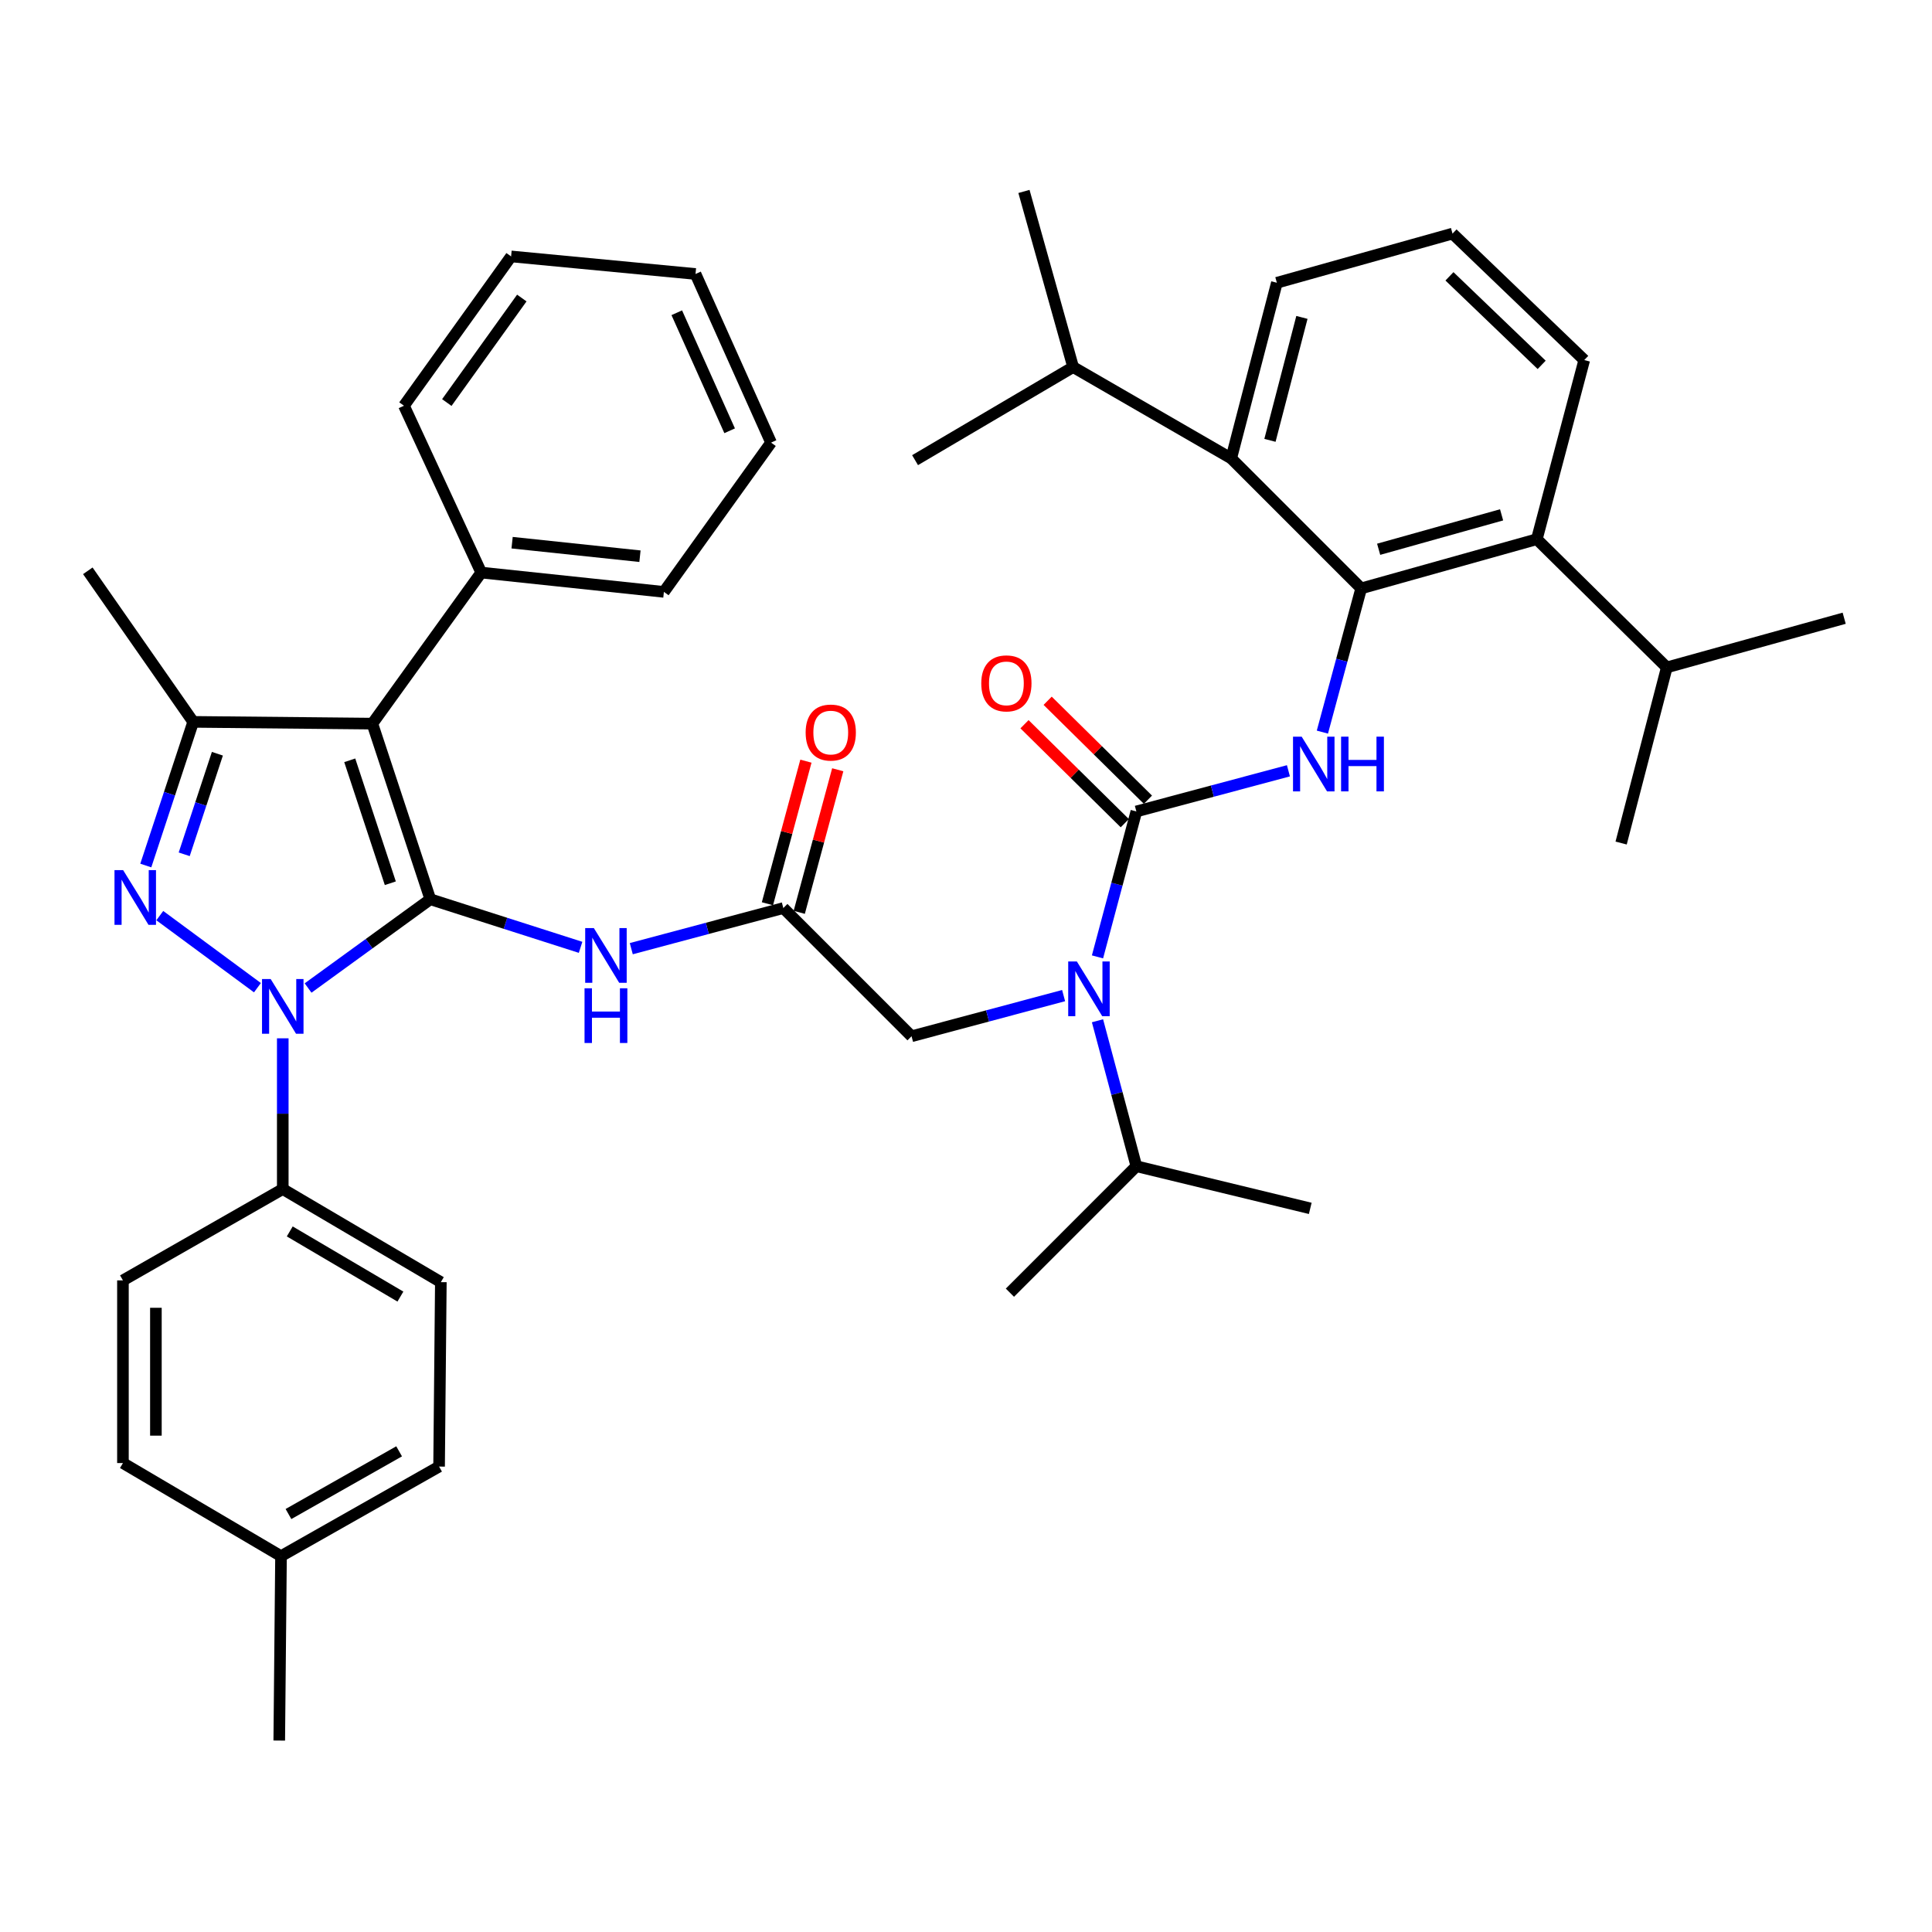 <?xml version='1.0' encoding='iso-8859-1'?>
<svg version='1.1' baseProfile='full'
              xmlns='http://www.w3.org/2000/svg'
                      xmlns:rdkit='http://www.rdkit.org/xml'
                      xmlns:xlink='http://www.w3.org/1999/xlink'
                  xml:space='preserve'
width='1000px' height='1000px' viewBox='0 0 1000 1000'>
<!-- END OF HEADER -->
<rect style='opacity:1.0;fill:#FFFFFF;stroke:none' width='1000' height='1000' x='0' y='0'> </rect>
<path class='bond-0' d='M 405.453,470.004 L 366.103,480.52' style='fill:none;fill-rule:evenodd;stroke:#000000;stroke-width:6px;stroke-linecap:butt;stroke-linejoin:miter;stroke-opacity:1' />
<path class='bond-0' d='M 366.103,480.52 L 326.752,491.036' style='fill:none;fill-rule:evenodd;stroke:#0000FF;stroke-width:6px;stroke-linecap:butt;stroke-linejoin:miter;stroke-opacity:1' />
<path class='bond-1' d='M 413.688,472.227 L 423.651,435.326' style='fill:none;fill-rule:evenodd;stroke:#000000;stroke-width:6px;stroke-linecap:butt;stroke-linejoin:miter;stroke-opacity:1' />
<path class='bond-1' d='M 423.651,435.326 L 433.614,398.425' style='fill:none;fill-rule:evenodd;stroke:#FF0000;stroke-width:6px;stroke-linecap:butt;stroke-linejoin:miter;stroke-opacity:1' />
<path class='bond-1' d='M 397.219,467.781 L 407.182,430.88' style='fill:none;fill-rule:evenodd;stroke:#000000;stroke-width:6px;stroke-linecap:butt;stroke-linejoin:miter;stroke-opacity:1' />
<path class='bond-1' d='M 407.182,430.88 L 417.144,393.978' style='fill:none;fill-rule:evenodd;stroke:#FF0000;stroke-width:6px;stroke-linecap:butt;stroke-linejoin:miter;stroke-opacity:1' />
<path class='bond-2' d='M 405.453,470.004 L 471.814,536.365' style='fill:none;fill-rule:evenodd;stroke:#000000;stroke-width:6px;stroke-linecap:butt;stroke-linejoin:miter;stroke-opacity:1' />
<path class='bond-3' d='M 471.814,536.365 L 511.169,525.845' style='fill:none;fill-rule:evenodd;stroke:#000000;stroke-width:6px;stroke-linecap:butt;stroke-linejoin:miter;stroke-opacity:1' />
<path class='bond-3' d='M 511.169,525.845 L 550.524,515.324' style='fill:none;fill-rule:evenodd;stroke:#0000FF;stroke-width:6px;stroke-linecap:butt;stroke-linejoin:miter;stroke-opacity:1' />
<path class='bond-4' d='M 300.51,490.341 L 261.62,477.898' style='fill:none;fill-rule:evenodd;stroke:#0000FF;stroke-width:6px;stroke-linecap:butt;stroke-linejoin:miter;stroke-opacity:1' />
<path class='bond-4' d='M 261.62,477.898 L 222.729,465.455' style='fill:none;fill-rule:evenodd;stroke:#000000;stroke-width:6px;stroke-linecap:butt;stroke-linejoin:miter;stroke-opacity:1' />
<path class='bond-5' d='M 568.06,495.282 L 578.119,457.642' style='fill:none;fill-rule:evenodd;stroke:#0000FF;stroke-width:6px;stroke-linecap:butt;stroke-linejoin:miter;stroke-opacity:1' />
<path class='bond-5' d='M 578.119,457.642 L 588.178,420.001' style='fill:none;fill-rule:evenodd;stroke:#000000;stroke-width:6px;stroke-linecap:butt;stroke-linejoin:miter;stroke-opacity:1' />
<path class='bond-6' d='M 568.06,528.354 L 578.119,565.995' style='fill:none;fill-rule:evenodd;stroke:#0000FF;stroke-width:6px;stroke-linecap:butt;stroke-linejoin:miter;stroke-opacity:1' />
<path class='bond-6' d='M 578.119,565.995 L 588.178,603.635' style='fill:none;fill-rule:evenodd;stroke:#000000;stroke-width:6px;stroke-linecap:butt;stroke-linejoin:miter;stroke-opacity:1' />
<path class='bond-7' d='M 146.36,537.431 L 146.36,576.442' style='fill:none;fill-rule:evenodd;stroke:#0000FF;stroke-width:6px;stroke-linecap:butt;stroke-linejoin:miter;stroke-opacity:1' />
<path class='bond-7' d='M 146.36,576.442 L 146.36,615.454' style='fill:none;fill-rule:evenodd;stroke:#000000;stroke-width:6px;stroke-linecap:butt;stroke-linejoin:miter;stroke-opacity:1' />
<path class='bond-8' d='M 159.46,511.395 L 191.095,488.425' style='fill:none;fill-rule:evenodd;stroke:#0000FF;stroke-width:6px;stroke-linecap:butt;stroke-linejoin:miter;stroke-opacity:1' />
<path class='bond-8' d='M 191.095,488.425 L 222.729,465.455' style='fill:none;fill-rule:evenodd;stroke:#000000;stroke-width:6px;stroke-linecap:butt;stroke-linejoin:miter;stroke-opacity:1' />
<path class='bond-9' d='M 133.248,511.228 L 82.706,473.923' style='fill:none;fill-rule:evenodd;stroke:#0000FF;stroke-width:6px;stroke-linecap:butt;stroke-linejoin:miter;stroke-opacity:1' />
<path class='bond-10' d='M 222.729,465.455 L 192.724,374.548' style='fill:none;fill-rule:evenodd;stroke:#000000;stroke-width:6px;stroke-linecap:butt;stroke-linejoin:miter;stroke-opacity:1' />
<path class='bond-10' d='M 202.029,457.166 L 181.025,393.531' style='fill:none;fill-rule:evenodd;stroke:#000000;stroke-width:6px;stroke-linecap:butt;stroke-linejoin:miter;stroke-opacity:1' />
<path class='bond-11' d='M 192.724,374.548 L 249.086,296.359' style='fill:none;fill-rule:evenodd;stroke:#000000;stroke-width:6px;stroke-linecap:butt;stroke-linejoin:miter;stroke-opacity:1' />
<path class='bond-12' d='M 192.724,374.548 L 99.997,373.638' style='fill:none;fill-rule:evenodd;stroke:#000000;stroke-width:6px;stroke-linecap:butt;stroke-linejoin:miter;stroke-opacity:1' />
<path class='bond-13' d='M 99.997,373.638 L 45.455,295.449' style='fill:none;fill-rule:evenodd;stroke:#000000;stroke-width:6px;stroke-linecap:butt;stroke-linejoin:miter;stroke-opacity:1' />
<path class='bond-14' d='M 99.997,373.638 L 87.73,410.815' style='fill:none;fill-rule:evenodd;stroke:#000000;stroke-width:6px;stroke-linecap:butt;stroke-linejoin:miter;stroke-opacity:1' />
<path class='bond-14' d='M 87.73,410.815 L 75.463,447.992' style='fill:none;fill-rule:evenodd;stroke:#0000FF;stroke-width:6px;stroke-linecap:butt;stroke-linejoin:miter;stroke-opacity:1' />
<path class='bond-14' d='M 112.517,390.136 L 103.93,416.16' style='fill:none;fill-rule:evenodd;stroke:#000000;stroke-width:6px;stroke-linecap:butt;stroke-linejoin:miter;stroke-opacity:1' />
<path class='bond-14' d='M 103.93,416.16 L 95.343,442.184' style='fill:none;fill-rule:evenodd;stroke:#0000FF;stroke-width:6px;stroke-linecap:butt;stroke-linejoin:miter;stroke-opacity:1' />
<path class='bond-15' d='M 704.551,304.548 L 795.458,279.091' style='fill:none;fill-rule:evenodd;stroke:#000000;stroke-width:6px;stroke-linecap:butt;stroke-linejoin:miter;stroke-opacity:1' />
<path class='bond-15' d='M 713.587,284.302 L 777.222,266.482' style='fill:none;fill-rule:evenodd;stroke:#000000;stroke-width:6px;stroke-linecap:butt;stroke-linejoin:miter;stroke-opacity:1' />
<path class='bond-16' d='M 704.551,304.548 L 637.271,237.268' style='fill:none;fill-rule:evenodd;stroke:#000000;stroke-width:6px;stroke-linecap:butt;stroke-linejoin:miter;stroke-opacity:1' />
<path class='bond-17' d='M 704.551,304.548 L 694.507,341.744' style='fill:none;fill-rule:evenodd;stroke:#000000;stroke-width:6px;stroke-linecap:butt;stroke-linejoin:miter;stroke-opacity:1' />
<path class='bond-17' d='M 694.507,341.744 L 684.463,378.941' style='fill:none;fill-rule:evenodd;stroke:#0000FF;stroke-width:6px;stroke-linecap:butt;stroke-linejoin:miter;stroke-opacity:1' />
<path class='bond-18' d='M 588.178,420.001 L 627.533,409.481' style='fill:none;fill-rule:evenodd;stroke:#000000;stroke-width:6px;stroke-linecap:butt;stroke-linejoin:miter;stroke-opacity:1' />
<path class='bond-18' d='M 627.533,409.481 L 666.888,398.961' style='fill:none;fill-rule:evenodd;stroke:#0000FF;stroke-width:6px;stroke-linecap:butt;stroke-linejoin:miter;stroke-opacity:1' />
<path class='bond-19' d='M 594.168,413.929 L 568.214,388.323' style='fill:none;fill-rule:evenodd;stroke:#000000;stroke-width:6px;stroke-linecap:butt;stroke-linejoin:miter;stroke-opacity:1' />
<path class='bond-19' d='M 568.214,388.323 L 542.26,362.716' style='fill:none;fill-rule:evenodd;stroke:#FF0000;stroke-width:6px;stroke-linecap:butt;stroke-linejoin:miter;stroke-opacity:1' />
<path class='bond-19' d='M 582.187,426.073 L 556.233,400.467' style='fill:none;fill-rule:evenodd;stroke:#000000;stroke-width:6px;stroke-linecap:butt;stroke-linejoin:miter;stroke-opacity:1' />
<path class='bond-19' d='M 556.233,400.467 L 530.279,374.86' style='fill:none;fill-rule:evenodd;stroke:#FF0000;stroke-width:6px;stroke-linecap:butt;stroke-linejoin:miter;stroke-opacity:1' />
<path class='bond-20' d='M 795.458,279.091 L 862.728,345.452' style='fill:none;fill-rule:evenodd;stroke:#000000;stroke-width:6px;stroke-linecap:butt;stroke-linejoin:miter;stroke-opacity:1' />
<path class='bond-21' d='M 795.458,279.091 L 820.004,186.364' style='fill:none;fill-rule:evenodd;stroke:#000000;stroke-width:6px;stroke-linecap:butt;stroke-linejoin:miter;stroke-opacity:1' />
<path class='bond-22' d='M 637.271,237.268 L 660.907,146.36' style='fill:none;fill-rule:evenodd;stroke:#000000;stroke-width:6px;stroke-linecap:butt;stroke-linejoin:miter;stroke-opacity:1' />
<path class='bond-22' d='M 657.326,227.924 L 673.872,164.289' style='fill:none;fill-rule:evenodd;stroke:#000000;stroke-width:6px;stroke-linecap:butt;stroke-linejoin:miter;stroke-opacity:1' />
<path class='bond-23' d='M 637.271,237.268 L 555.452,189.994' style='fill:none;fill-rule:evenodd;stroke:#000000;stroke-width:6px;stroke-linecap:butt;stroke-linejoin:miter;stroke-opacity:1' />
<path class='bond-24' d='M 862.728,345.452 L 839.092,436.359' style='fill:none;fill-rule:evenodd;stroke:#000000;stroke-width:6px;stroke-linecap:butt;stroke-linejoin:miter;stroke-opacity:1' />
<path class='bond-25' d='M 862.728,345.452 L 954.545,319.996' style='fill:none;fill-rule:evenodd;stroke:#000000;stroke-width:6px;stroke-linecap:butt;stroke-linejoin:miter;stroke-opacity:1' />
<path class='bond-26' d='M 820.004,186.364 L 751.824,120.904' style='fill:none;fill-rule:evenodd;stroke:#000000;stroke-width:6px;stroke-linecap:butt;stroke-linejoin:miter;stroke-opacity:1' />
<path class='bond-26' d='M 797.962,188.851 L 750.236,143.029' style='fill:none;fill-rule:evenodd;stroke:#000000;stroke-width:6px;stroke-linecap:butt;stroke-linejoin:miter;stroke-opacity:1' />
<path class='bond-27' d='M 588.178,603.635 L 678.185,625.452' style='fill:none;fill-rule:evenodd;stroke:#000000;stroke-width:6px;stroke-linecap:butt;stroke-linejoin:miter;stroke-opacity:1' />
<path class='bond-28' d='M 588.178,603.635 L 522.727,669.096' style='fill:none;fill-rule:evenodd;stroke:#000000;stroke-width:6px;stroke-linecap:butt;stroke-linejoin:miter;stroke-opacity:1' />
<path class='bond-29' d='M 249.086,296.359 L 343.632,306.358' style='fill:none;fill-rule:evenodd;stroke:#000000;stroke-width:6px;stroke-linecap:butt;stroke-linejoin:miter;stroke-opacity:1' />
<path class='bond-29' d='M 265.062,280.894 L 331.245,287.893' style='fill:none;fill-rule:evenodd;stroke:#000000;stroke-width:6px;stroke-linecap:butt;stroke-linejoin:miter;stroke-opacity:1' />
<path class='bond-30' d='M 249.086,296.359 L 209.091,210.001' style='fill:none;fill-rule:evenodd;stroke:#000000;stroke-width:6px;stroke-linecap:butt;stroke-linejoin:miter;stroke-opacity:1' />
<path class='bond-31' d='M 343.632,306.358 L 399.094,229.089' style='fill:none;fill-rule:evenodd;stroke:#000000;stroke-width:6px;stroke-linecap:butt;stroke-linejoin:miter;stroke-opacity:1' />
<path class='bond-32' d='M 399.094,229.089 L 360,141.811' style='fill:none;fill-rule:evenodd;stroke:#000000;stroke-width:6px;stroke-linecap:butt;stroke-linejoin:miter;stroke-opacity:1' />
<path class='bond-32' d='M 377.661,222.971 L 350.295,161.877' style='fill:none;fill-rule:evenodd;stroke:#000000;stroke-width:6px;stroke-linecap:butt;stroke-linejoin:miter;stroke-opacity:1' />
<path class='bond-33' d='M 360,141.811 L 264.544,132.722' style='fill:none;fill-rule:evenodd;stroke:#000000;stroke-width:6px;stroke-linecap:butt;stroke-linejoin:miter;stroke-opacity:1' />
<path class='bond-34' d='M 264.544,132.722 L 209.091,210.001' style='fill:none;fill-rule:evenodd;stroke:#000000;stroke-width:6px;stroke-linecap:butt;stroke-linejoin:miter;stroke-opacity:1' />
<path class='bond-34' d='M 270.086,154.26 L 231.269,208.355' style='fill:none;fill-rule:evenodd;stroke:#000000;stroke-width:6px;stroke-linecap:butt;stroke-linejoin:miter;stroke-opacity:1' />
<path class='bond-35' d='M 146.36,615.454 L 228.179,663.637' style='fill:none;fill-rule:evenodd;stroke:#000000;stroke-width:6px;stroke-linecap:butt;stroke-linejoin:miter;stroke-opacity:1' />
<path class='bond-35' d='M 149.976,637.381 L 207.249,671.109' style='fill:none;fill-rule:evenodd;stroke:#000000;stroke-width:6px;stroke-linecap:butt;stroke-linejoin:miter;stroke-opacity:1' />
<path class='bond-36' d='M 146.36,615.454 L 63.632,662.727' style='fill:none;fill-rule:evenodd;stroke:#000000;stroke-width:6px;stroke-linecap:butt;stroke-linejoin:miter;stroke-opacity:1' />
<path class='bond-37' d='M 145.451,805.457 L 227.269,759.093' style='fill:none;fill-rule:evenodd;stroke:#000000;stroke-width:6px;stroke-linecap:butt;stroke-linejoin:miter;stroke-opacity:1' />
<path class='bond-37' d='M 149.313,783.66 L 206.586,751.206' style='fill:none;fill-rule:evenodd;stroke:#000000;stroke-width:6px;stroke-linecap:butt;stroke-linejoin:miter;stroke-opacity:1' />
<path class='bond-38' d='M 145.451,805.457 L 144.541,900.913' style='fill:none;fill-rule:evenodd;stroke:#000000;stroke-width:6px;stroke-linecap:butt;stroke-linejoin:miter;stroke-opacity:1' />
<path class='bond-39' d='M 145.451,805.457 L 63.632,757.273' style='fill:none;fill-rule:evenodd;stroke:#000000;stroke-width:6px;stroke-linecap:butt;stroke-linejoin:miter;stroke-opacity:1' />
<path class='bond-40' d='M 228.179,663.637 L 227.269,759.093' style='fill:none;fill-rule:evenodd;stroke:#000000;stroke-width:6px;stroke-linecap:butt;stroke-linejoin:miter;stroke-opacity:1' />
<path class='bond-41' d='M 63.632,662.727 L 63.632,757.273' style='fill:none;fill-rule:evenodd;stroke:#000000;stroke-width:6px;stroke-linecap:butt;stroke-linejoin:miter;stroke-opacity:1' />
<path class='bond-41' d='M 80.692,676.909 L 80.692,743.091' style='fill:none;fill-rule:evenodd;stroke:#000000;stroke-width:6px;stroke-linecap:butt;stroke-linejoin:miter;stroke-opacity:1' />
<path class='bond-42' d='M 660.907,146.36 L 751.824,120.904' style='fill:none;fill-rule:evenodd;stroke:#000000;stroke-width:6px;stroke-linecap:butt;stroke-linejoin:miter;stroke-opacity:1' />
<path class='bond-43' d='M 555.452,189.994 L 529.996,99.087' style='fill:none;fill-rule:evenodd;stroke:#000000;stroke-width:6px;stroke-linecap:butt;stroke-linejoin:miter;stroke-opacity:1' />
<path class='bond-44' d='M 555.452,189.994 L 473.634,238.177' style='fill:none;fill-rule:evenodd;stroke:#000000;stroke-width:6px;stroke-linecap:butt;stroke-linejoin:miter;stroke-opacity:1' />
<path  class='atom-1' d='M 417 379.167
Q 417 372.367, 420.36 368.567
Q 423.72 364.767, 430 364.767
Q 436.28 364.767, 439.64 368.567
Q 443 372.367, 443 379.167
Q 443 386.047, 439.6 389.967
Q 436.2 393.847, 430 393.847
Q 423.76 393.847, 420.36 389.967
Q 417 386.087, 417 379.167
M 430 390.647
Q 434.32 390.647, 436.64 387.767
Q 439 384.847, 439 379.167
Q 439 373.607, 436.64 370.807
Q 434.32 367.967, 430 367.967
Q 425.68 367.967, 423.32 370.767
Q 421 373.567, 421 379.167
Q 421 384.887, 423.32 387.767
Q 425.68 390.647, 430 390.647
' fill='#FF0000'/>
<path  class='atom-3' d='M 307.376 480.381
L 316.656 495.381
Q 317.576 496.861, 319.056 499.541
Q 320.536 502.221, 320.616 502.381
L 320.616 480.381
L 324.376 480.381
L 324.376 508.701
L 320.496 508.701
L 310.536 492.301
Q 309.376 490.381, 308.136 488.181
Q 306.936 485.981, 306.576 485.301
L 306.576 508.701
L 302.896 508.701
L 302.896 480.381
L 307.376 480.381
' fill='#0000FF'/>
<path  class='atom-3' d='M 302.556 511.533
L 306.396 511.533
L 306.396 523.573
L 320.876 523.573
L 320.876 511.533
L 324.716 511.533
L 324.716 539.853
L 320.876 539.853
L 320.876 526.773
L 306.396 526.773
L 306.396 539.853
L 302.556 539.853
L 302.556 511.533
' fill='#0000FF'/>
<path  class='atom-4' d='M 557.381 497.658
L 566.661 512.658
Q 567.581 514.138, 569.061 516.818
Q 570.541 519.498, 570.621 519.658
L 570.621 497.658
L 574.381 497.658
L 574.381 525.978
L 570.501 525.978
L 560.541 509.578
Q 559.381 507.658, 558.141 505.458
Q 556.941 503.258, 556.581 502.578
L 556.581 525.978
L 552.901 525.978
L 552.901 497.658
L 557.381 497.658
' fill='#0000FF'/>
<path  class='atom-5' d='M 140.1 506.747
L 149.38 521.747
Q 150.3 523.227, 151.78 525.907
Q 153.26 528.587, 153.34 528.747
L 153.34 506.747
L 157.1 506.747
L 157.1 535.067
L 153.22 535.067
L 143.26 518.667
Q 142.1 516.747, 140.86 514.547
Q 139.66 512.347, 139.3 511.667
L 139.3 535.067
L 135.62 535.067
L 135.62 506.747
L 140.1 506.747
' fill='#0000FF'/>
<path  class='atom-9' d='M 63.741 450.385
L 73.021 465.385
Q 73.941 466.865, 75.421 469.545
Q 76.901 472.225, 76.981 472.385
L 76.981 450.385
L 80.741 450.385
L 80.741 478.705
L 76.861 478.705
L 66.901 462.305
Q 65.741 460.385, 64.501 458.185
Q 63.301 455.985, 62.941 455.305
L 62.941 478.705
L 59.261 478.705
L 59.261 450.385
L 63.741 450.385
' fill='#0000FF'/>
<path  class='atom-12' d='M 673.744 381.295
L 683.024 396.295
Q 683.944 397.775, 685.424 400.455
Q 686.904 403.135, 686.984 403.295
L 686.984 381.295
L 690.744 381.295
L 690.744 409.615
L 686.864 409.615
L 676.904 393.215
Q 675.744 391.295, 674.504 389.095
Q 673.304 386.895, 672.944 386.215
L 672.944 409.615
L 669.264 409.615
L 669.264 381.295
L 673.744 381.295
' fill='#0000FF'/>
<path  class='atom-12' d='M 694.144 381.295
L 697.984 381.295
L 697.984 393.335
L 712.464 393.335
L 712.464 381.295
L 716.304 381.295
L 716.304 409.615
L 712.464 409.615
L 712.464 396.535
L 697.984 396.535
L 697.984 409.615
L 694.144 409.615
L 694.144 381.295
' fill='#0000FF'/>
<path  class='atom-13' d='M 507.907 353.711
Q 507.907 346.911, 511.267 343.111
Q 514.627 339.311, 520.907 339.311
Q 527.187 339.311, 530.547 343.111
Q 533.907 346.911, 533.907 353.711
Q 533.907 360.591, 530.507 364.511
Q 527.107 368.391, 520.907 368.391
Q 514.667 368.391, 511.267 364.511
Q 507.907 360.631, 507.907 353.711
M 520.907 365.191
Q 525.227 365.191, 527.547 362.311
Q 529.907 359.391, 529.907 353.711
Q 529.907 348.151, 527.547 345.351
Q 525.227 342.511, 520.907 342.511
Q 516.587 342.511, 514.227 345.311
Q 511.907 348.111, 511.907 353.711
Q 511.907 359.431, 514.227 362.311
Q 516.587 365.191, 520.907 365.191
' fill='#FF0000'/>
</svg>
